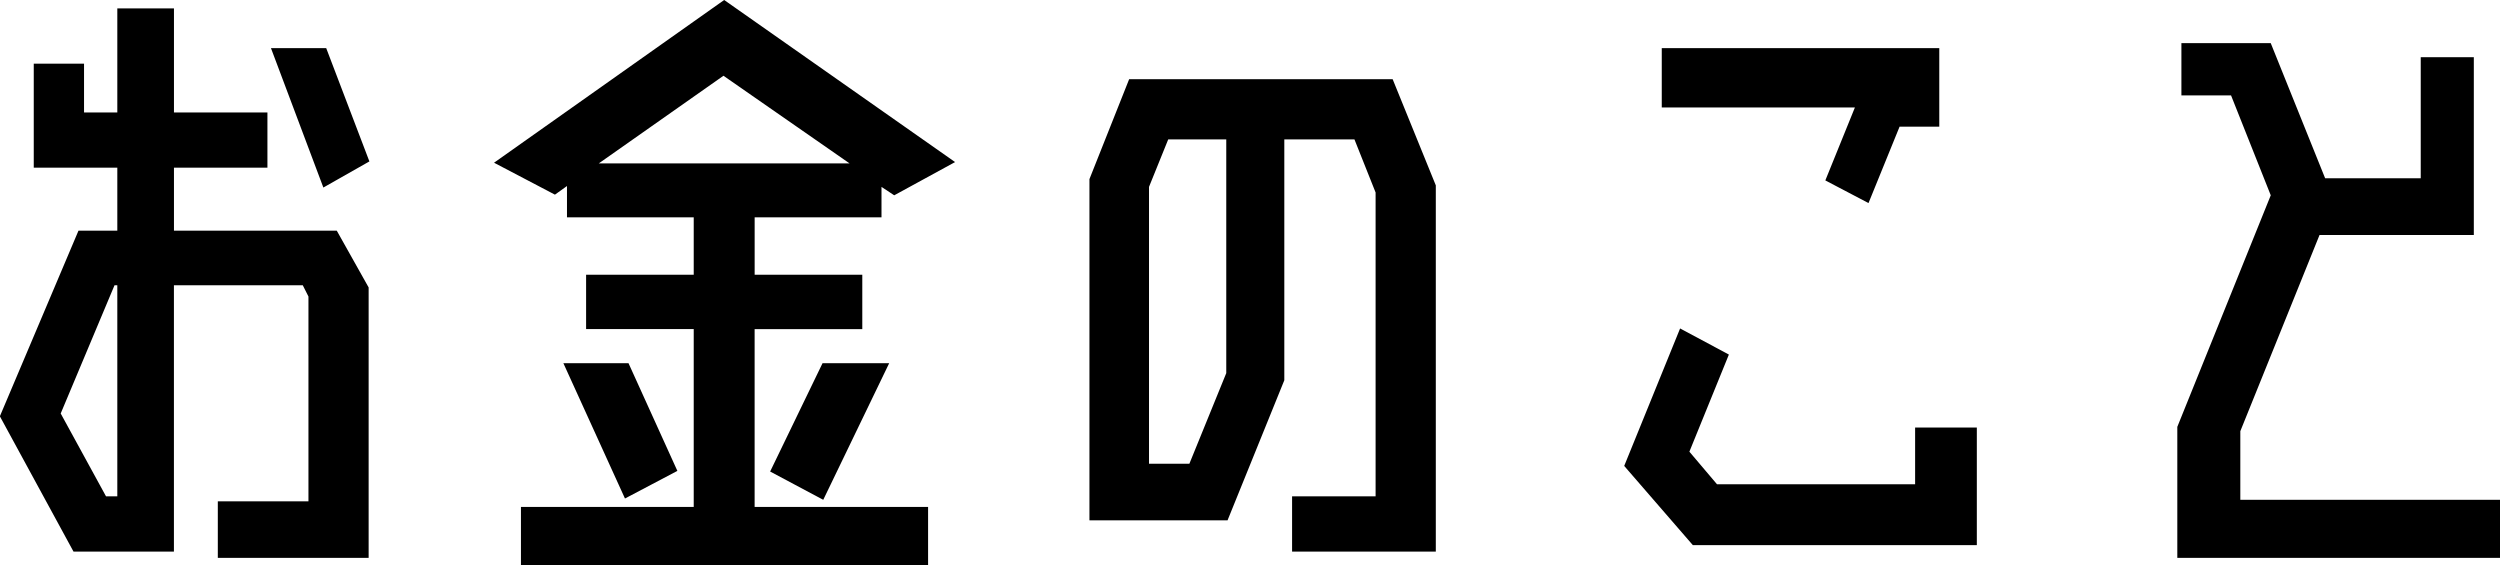 <svg xmlns="http://www.w3.org/2000/svg" width="115.846" height="26.19" viewBox="0 0 115.846 26.19">
  <defs>
    <style>
      .cls-1 {
        fill-rule: evenodd;
      }
    </style>
  </defs>
  <path id="ttl_question_money.svg" class="cls-1" d="M976.711,1956.29l-2.133,1.21-2.428-6.46h2.56Zm-9.056,3.21H975.2l1.476,2.63v12.53h-6.989v-2.62h4.2v-9.49l-0.262-.52h-5.972v12.34H963l-3.412-6.27,3.642-8.6h1.8v-2.92h-3.872v-4.82h2.33v2.26h1.542v-4.82h2.625v4.82h4.331v2.56h-4.331v2.92Zm-2.625,12.31v-9.78H964.9l-2.493,5.94,2.1,3.84h0.525Zm29.532-7.75v8.24h8.038v2.69H983.734v-2.69h8.006v-8.24h-4.987v-2.52h4.987v-2.66h-5.873v-1.45l-0.558.4-2.822-1.48,10.664-7.54,10.7,7.51-2.82,1.54-0.59-.39v1.41h-5.878v2.66h4.988v2.52h-4.988Zm-1.444-11.74-5.775,4.06h11.616Zm-4.4,13.32,2.264,4.99-2.428,1.28-2.854-6.27h3.018Zm6.563,5.02,2.428-5.02h3.088l-3.055,6.33Zm28.846-18.18,2,4.92v16.97h-6.66v-2.56h3.87v-14.08l-0.98-2.46h-3.25v11.16l-2.63,6.49h-6.4v-15.81l1.84-4.63h12.21Zm-7.71,13.62v-10.83h-2.69l-0.89,2.2v12.83h1.87Zm27.76-8.93,1.37-3.38h-8.95v-2.75h12.86v3.64h-1.84l-1.44,3.54Zm4.16,11.45h2.86v5.45h-13.16l-3.18-3.67,2.59-6.37,2.26,1.21-1.83,4.5,1.28,1.51h9.18v-2.63Zm15.07,3.35h12.04v2.69h-14.96v-6.07l4.33-10.73-1.84-4.63h-2.3v-2.42h4.14l2.52,6.26h4.43v-5.61h2.46v8.24h-7.15l-3.67,9.09v3.18Z" transform="translate(-959.594 -1948.81)"/>
</svg>
